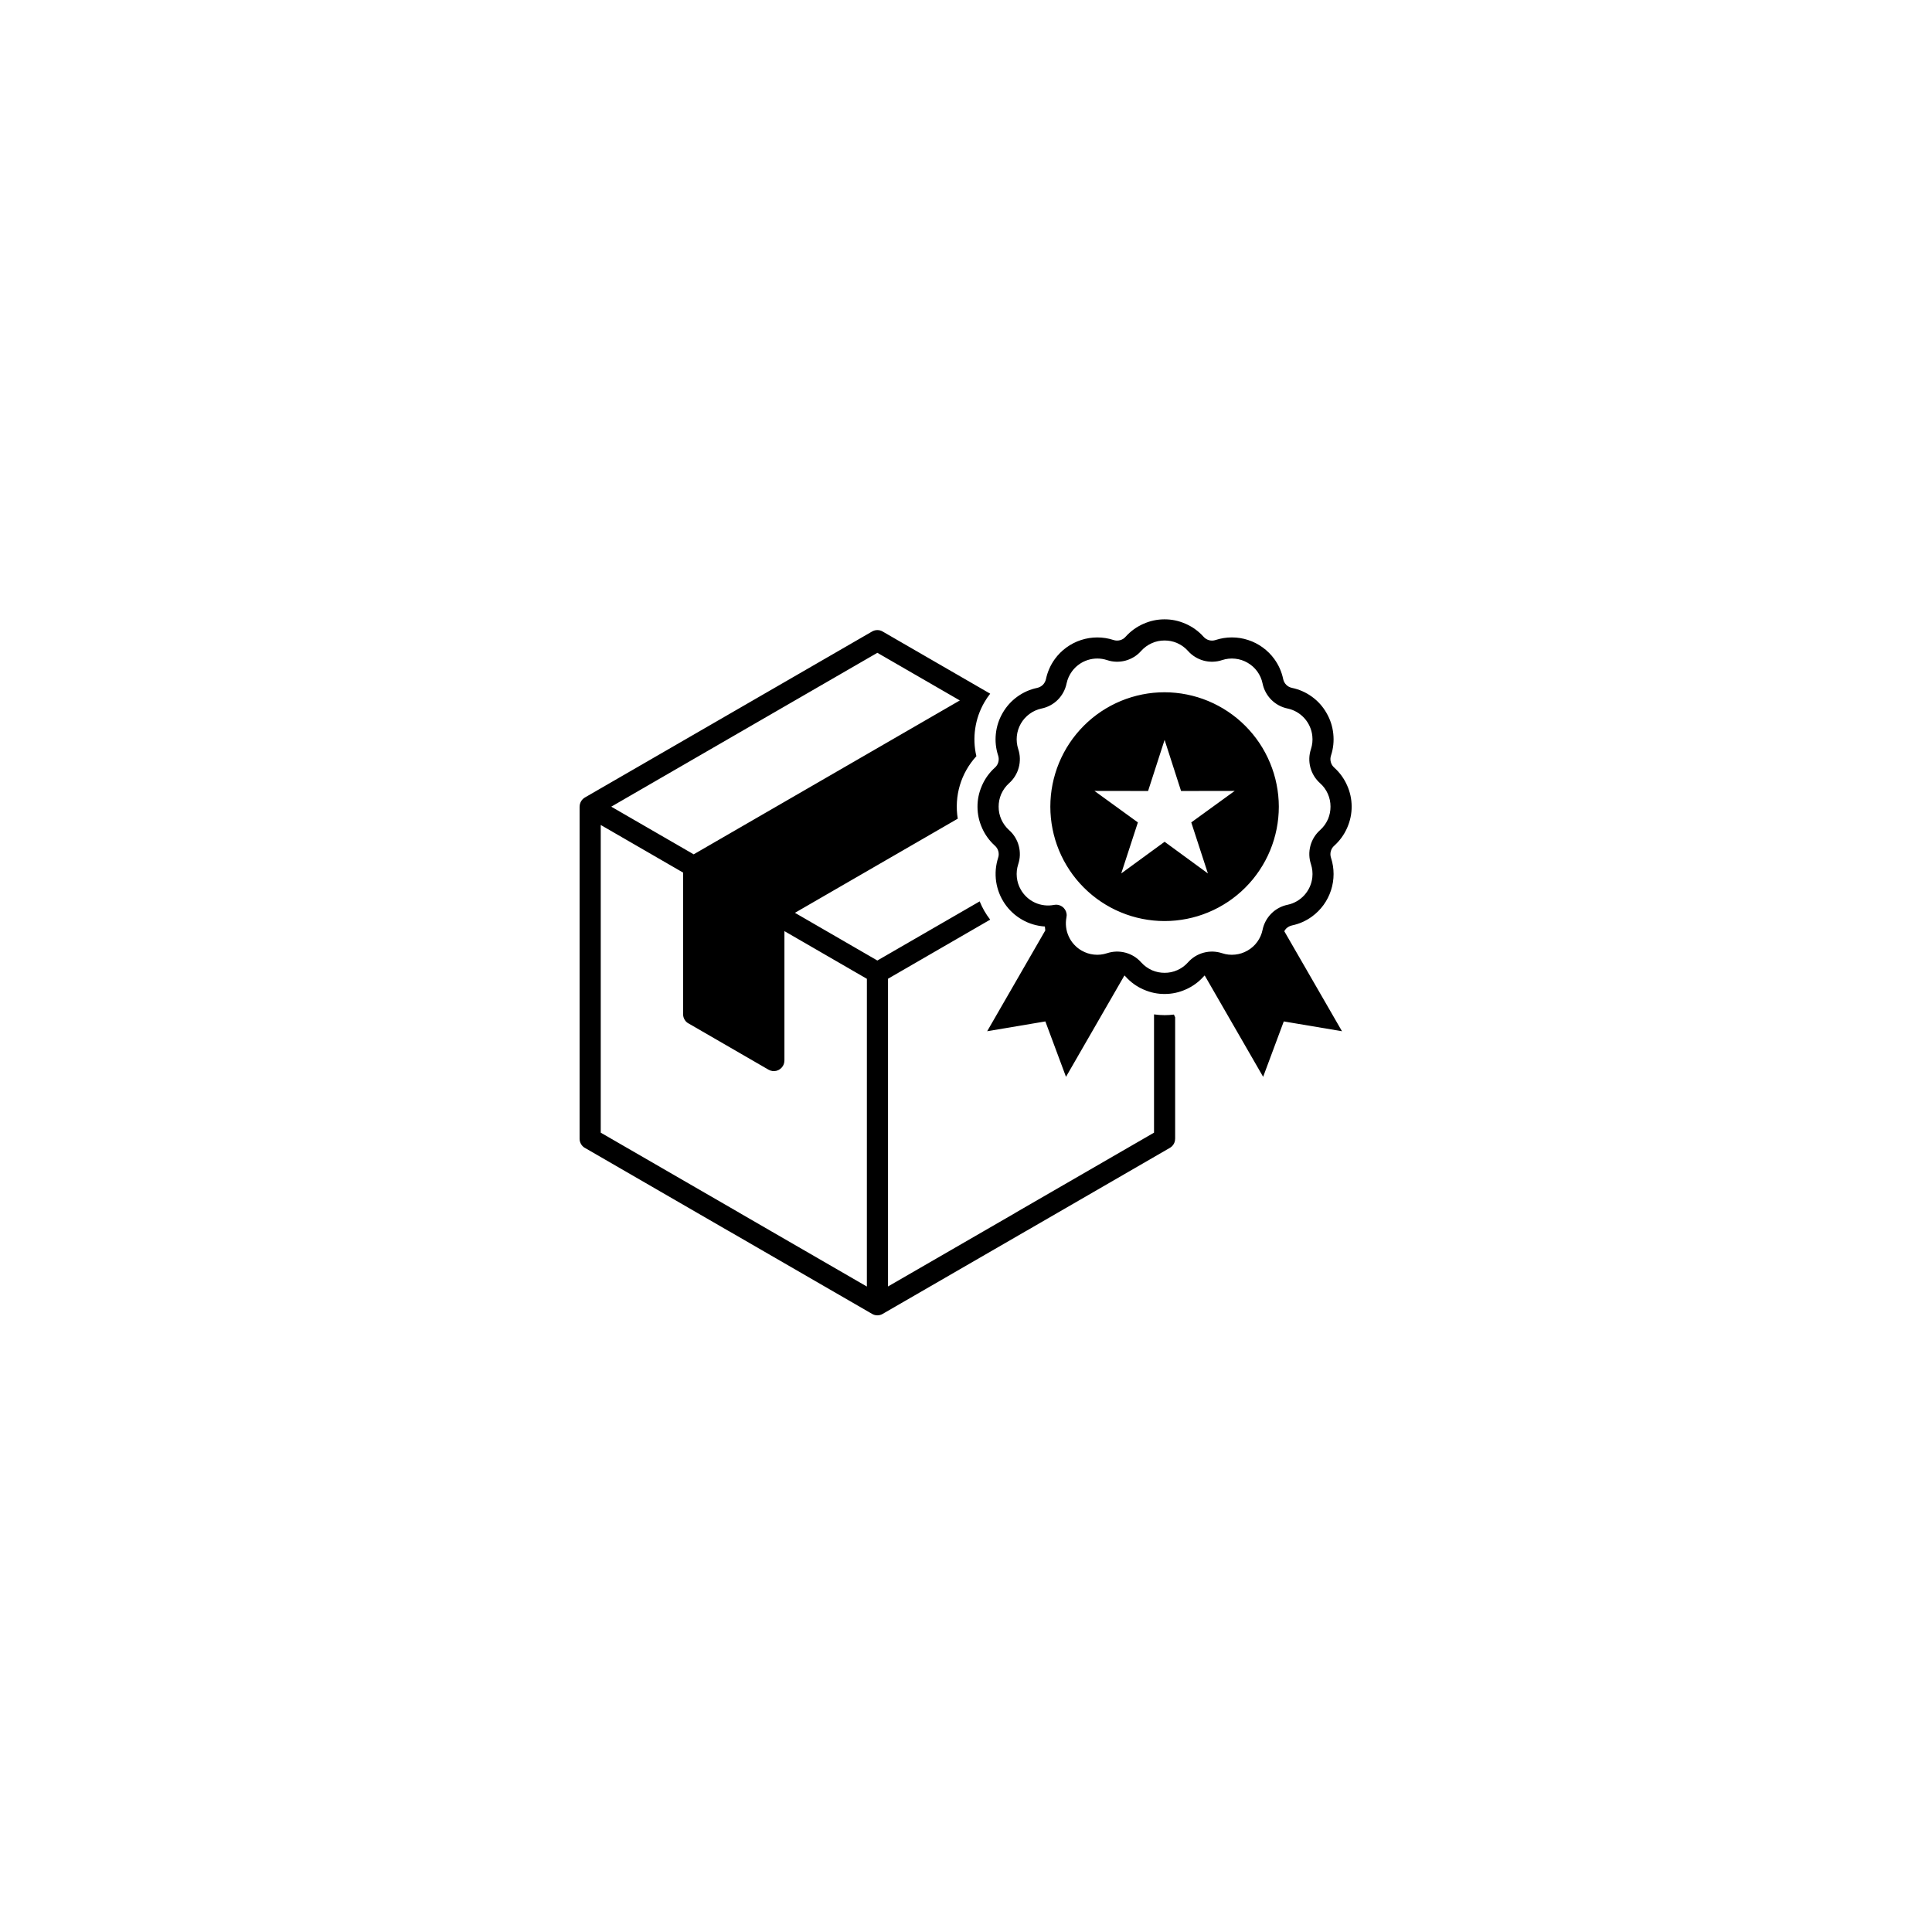 <svg xmlns="http://www.w3.org/2000/svg" xmlns:xlink="http://www.w3.org/1999/xlink" width="512" zoomAndPan="magnify" viewBox="0 0 384 384" height="512" preserveAspectRatio="xMidYMid meet"><defs><clipPath id="08dc181789"><path d="M 115.199 123 L 268.949 123 L 268.949 261.535 L 115.199 261.535 Z M 115.199 123 "></path></clipPath></defs><g id="2274813f17"><g clip-rule="nonzero" clip-path="url(#08dc181789)"><path style=" stroke:none;fill-rule:nonzero;fill:#000000;fill-opacity:1;" d="M 231.473 201.77 C 230.77 201.766 230.066 201.715 229.371 201.617 L 229.371 225.125 L 201.871 241.02 L 201.883 241.027 L 176.5 255.695 L 176.5 194.531 L 196.809 182.785 C 196.379 182.234 195.984 181.656 195.637 181.047 C 195.289 180.438 194.984 179.809 194.719 179.156 L 174.383 190.91 L 158 181.43 L 190.363 162.719 C 190.18 161.609 190.125 160.496 190.195 159.375 C 190.266 158.254 190.461 157.156 190.781 156.078 C 191.102 155.004 191.539 153.977 192.094 153 C 192.648 152.027 193.305 151.125 194.062 150.297 C 193.637 148.48 193.562 146.648 193.832 144.805 C 194.105 142.957 194.707 141.227 195.637 139.609 C 195.984 139 196.375 138.422 196.809 137.875 C 189.684 133.75 182.555 129.633 175.426 125.516 C 175.098 125.324 174.746 125.23 174.367 125.234 C 173.988 125.238 173.637 125.336 173.309 125.531 L 144.793 142.012 L 116.246 158.512 C 115.926 158.703 115.672 158.961 115.484 159.285 C 115.301 159.609 115.207 159.961 115.207 160.332 L 115.199 160.332 L 115.199 226.336 C 115.199 226.738 115.309 227.109 115.52 227.449 C 115.734 227.789 116.02 228.051 116.383 228.227 L 144.793 244.656 C 144.832 244.672 144.867 244.699 144.91 244.715 L 173.344 261.152 C 173.672 261.344 174.023 261.434 174.398 261.434 C 174.777 261.43 175.129 261.332 175.453 261.137 L 203.965 244.656 L 203.973 244.648 L 203.973 244.656 L 232.516 228.148 C 232.84 227.961 233.098 227.707 233.285 227.383 C 233.473 227.059 233.562 226.707 233.562 226.336 L 233.57 226.336 L 233.57 202.195 L 233.324 201.652 C 232.711 201.73 232.094 201.77 231.473 201.77 Z M 146.891 145.641 L 174.383 129.75 L 190.773 139.219 L 137.875 169.805 L 121.492 160.332 Z M 172.297 255.711 L 147.004 241.086 C 146.969 241.059 146.926 241.043 146.895 241.016 L 119.402 225.125 L 119.402 163.969 L 135.773 173.434 L 135.773 201.59 C 135.773 201.996 135.883 202.367 136.098 202.711 C 136.312 203.051 136.602 203.309 136.965 203.48 L 152.754 212.613 C 152.996 212.75 153.254 212.84 153.527 212.875 C 153.805 212.914 154.078 212.895 154.344 212.824 C 154.613 212.75 154.859 212.633 155.078 212.461 C 155.301 212.293 155.48 212.086 155.621 211.848 C 155.809 211.523 155.902 211.172 155.898 210.797 L 155.91 210.797 L 155.91 185.066 L 172.301 194.547 Z M 267.738 156.09 L 267.738 156.082 C 267.141 154.734 266.293 153.562 265.195 152.574 C 264.855 152.273 264.625 151.906 264.508 151.465 C 264.391 151.023 264.406 150.586 264.551 150.152 C 265.008 148.746 265.156 147.309 265 145.84 C 264.844 144.367 264.398 142.992 263.656 141.715 C 262.926 140.43 261.961 139.352 260.766 138.484 C 259.57 137.617 258.246 137.027 256.801 136.723 C 256.355 136.633 255.973 136.43 255.652 136.109 C 255.332 135.789 255.129 135.402 255.039 134.957 C 254.734 133.512 254.148 132.188 253.281 130.988 C 252.633 130.098 251.863 129.332 250.973 128.684 C 250.082 128.035 249.113 127.543 248.066 127.203 C 247.02 126.863 245.949 126.691 244.848 126.691 C 243.746 126.691 242.676 126.863 241.629 127.199 C 241.195 127.348 240.762 127.363 240.32 127.246 C 239.883 127.125 239.512 126.898 239.211 126.555 C 238.223 125.457 237.055 124.609 235.707 124.008 L 235.582 123.957 C 234.25 123.375 232.855 123.086 231.402 123.098 C 229.949 123.105 228.562 123.41 227.238 124.008 L 227.227 124.008 C 225.883 124.609 224.715 125.457 223.723 126.555 C 223.426 126.898 223.059 127.129 222.617 127.242 C 222.176 127.359 221.742 127.344 221.309 127.203 C 220.262 126.863 219.188 126.695 218.09 126.695 C 216.988 126.699 215.918 126.867 214.871 127.207 C 213.824 127.551 212.855 128.043 211.965 128.688 C 211.074 129.336 210.305 130.102 209.656 130.992 C 208.793 132.191 208.207 133.516 207.895 134.961 C 207.801 135.402 207.594 135.785 207.281 136.113 C 206.957 136.426 206.574 136.629 206.133 136.727 C 204.688 137.031 203.367 137.621 202.172 138.488 C 200.977 139.359 200.016 140.438 199.277 141.719 C 198.539 143 198.09 144.375 197.934 145.848 C 197.777 147.316 197.93 148.754 198.383 150.156 C 198.527 150.59 198.543 151.027 198.426 151.469 C 198.309 151.906 198.082 152.277 197.738 152.574 C 196.645 153.566 195.797 154.734 195.195 156.086 L 195.145 156.211 C 194.562 157.547 194.273 158.941 194.285 160.395 C 194.293 161.852 194.598 163.242 195.195 164.566 L 195.195 164.578 C 195.797 165.926 196.645 167.094 197.738 168.086 C 198.078 168.387 198.309 168.754 198.426 169.191 C 198.543 169.633 198.527 170.07 198.383 170.504 C 198.262 170.883 198.164 171.266 198.086 171.656 C 198.008 172.047 197.953 172.438 197.918 172.832 C 197.887 173.23 197.875 173.625 197.887 174.023 C 197.898 174.418 197.934 174.812 197.988 175.207 C 198.047 175.602 198.125 175.988 198.227 176.371 C 198.328 176.758 198.449 177.133 198.594 177.504 C 198.738 177.875 198.902 178.234 199.086 178.586 C 199.27 178.938 199.477 179.277 199.699 179.605 C 199.922 179.934 200.164 180.246 200.422 180.547 C 200.684 180.848 200.957 181.133 201.25 181.402 C 201.539 181.672 201.848 181.922 202.168 182.156 C 202.488 182.391 202.82 182.605 203.164 182.801 C 203.508 183 203.863 183.176 204.227 183.332 C 204.594 183.488 204.965 183.621 205.344 183.734 C 205.727 183.848 206.109 183.938 206.5 184.008 C 206.891 184.078 207.285 184.125 207.68 184.148 C 207.699 184.414 207.723 184.668 207.758 184.934 L 196.207 204.965 L 207.773 203.016 L 211.875 214.027 L 223.492 193.875 C 223.578 193.945 223.652 194.023 223.723 194.105 C 224.711 195.203 225.879 196.051 227.227 196.652 L 227.355 196.703 C 228.688 197.285 230.078 197.574 231.531 197.562 C 232.984 197.555 234.375 197.25 235.699 196.652 L 235.707 196.652 C 237.055 196.051 238.223 195.203 239.211 194.105 C 239.289 194.02 239.363 193.953 239.441 193.875 L 251.059 214.027 L 255.16 203.016 L 266.73 204.965 L 255.262 185.086 C 255.367 184.887 255.496 184.707 255.652 184.547 C 255.98 184.234 256.363 184.031 256.801 183.934 C 258.25 183.629 259.57 183.043 260.766 182.172 C 261.656 181.523 262.422 180.754 263.07 179.863 C 263.715 178.969 264.207 178 264.547 176.953 C 264.887 175.906 265.059 174.828 265.059 173.727 C 265.059 172.625 264.891 171.551 264.551 170.504 C 264.406 170.07 264.391 169.633 264.508 169.191 C 264.625 168.754 264.855 168.383 265.199 168.086 C 266.293 167.094 267.141 165.922 267.742 164.574 C 267.762 164.535 267.777 164.492 267.793 164.449 C 268.371 163.113 268.66 161.719 268.652 160.266 C 268.641 158.809 268.34 157.418 267.742 156.09 Z M 263.965 162.777 L 263.922 162.863 C 263.562 163.676 263.051 164.379 262.391 164.973 C 261.438 165.828 260.789 166.875 260.453 168.109 C 260.129 169.348 260.168 170.574 260.57 171.789 C 260.84 172.637 260.93 173.5 260.836 174.387 C 260.766 175.039 260.594 175.668 260.328 176.266 C 260.059 176.867 259.703 177.41 259.266 177.902 C 258.824 178.391 258.32 178.797 257.75 179.129 C 257.184 179.457 256.578 179.691 255.934 179.828 C 255.32 179.953 254.734 180.164 254.184 180.461 C 253.629 180.758 253.129 181.129 252.688 181.574 C 252.242 182.02 251.871 182.52 251.574 183.074 C 251.277 183.625 251.066 184.211 250.941 184.828 C 250.762 185.695 250.41 186.484 249.891 187.203 C 249.371 187.918 248.727 188.496 247.957 188.934 C 247.191 189.375 246.371 189.645 245.492 189.734 C 244.613 189.828 243.754 189.738 242.914 189.461 C 241.699 189.066 240.477 189.027 239.238 189.352 C 238.004 189.688 236.961 190.336 236.109 191.293 C 235.512 191.953 234.809 192.465 234 192.824 C 233.195 193.184 232.352 193.359 231.473 193.355 C 230.625 193.355 229.809 193.195 229.023 192.867 L 228.938 192.824 C 228.129 192.465 227.426 191.953 226.828 191.293 C 225.977 190.336 224.934 189.688 223.699 189.352 C 222.465 189.027 221.238 189.066 220.023 189.461 C 219.184 189.734 218.324 189.828 217.445 189.734 C 216.566 189.645 215.746 189.375 214.98 188.934 L 214.973 188.934 C 214.41 188.609 213.914 188.207 213.477 187.727 C 213.039 187.25 212.688 186.715 212.418 186.125 C 212.148 185.535 211.973 184.918 211.895 184.273 C 211.816 183.629 211.84 182.988 211.961 182.348 C 212.023 182.07 212.027 181.793 211.969 181.516 C 211.918 181.242 211.816 180.988 211.66 180.758 C 211.508 180.523 211.316 180.328 211.086 180.172 C 210.855 180.02 210.605 179.914 210.332 179.855 C 210.059 179.801 209.785 179.801 209.512 179.855 C 208.875 179.98 208.23 180.008 207.582 179.93 C 206.938 179.855 206.316 179.684 205.723 179.414 C 205.129 179.141 204.594 178.789 204.113 178.348 C 203.629 177.906 203.227 177.406 202.902 176.84 C 202.461 176.074 202.195 175.25 202.102 174.371 C 202.012 173.488 202.102 172.629 202.375 171.789 C 202.574 171.191 202.684 170.582 202.703 169.957 C 202.719 169.328 202.648 168.711 202.484 168.105 C 202.324 167.5 202.078 166.93 201.746 166.398 C 201.418 165.863 201.02 165.391 200.547 164.977 C 199.891 164.379 199.379 163.676 199.016 162.863 C 198.66 162.059 198.484 161.215 198.488 160.332 C 198.488 159.484 198.648 158.664 198.977 157.879 L 199.016 157.797 C 199.379 156.984 199.891 156.281 200.547 155.684 C 201.02 155.27 201.418 154.793 201.746 154.262 C 202.078 153.727 202.324 153.156 202.484 152.551 C 202.648 151.945 202.719 151.328 202.703 150.703 C 202.684 150.074 202.574 149.465 202.375 148.871 C 202.242 148.453 202.152 148.027 202.105 147.594 C 202.059 147.16 202.059 146.723 202.105 146.289 C 202.148 145.855 202.242 145.43 202.375 145.012 C 202.508 144.598 202.688 144.199 202.902 143.82 C 203.121 143.441 203.375 143.09 203.668 142.762 C 203.961 142.438 204.281 142.148 204.637 141.891 C 204.988 141.633 205.363 141.414 205.762 141.234 C 206.16 141.055 206.574 140.922 207 140.828 C 207.617 140.703 208.199 140.492 208.754 140.195 C 209.309 139.898 209.805 139.527 210.25 139.082 C 210.695 138.637 211.062 138.137 211.359 137.586 C 211.656 137.031 211.867 136.445 211.992 135.828 C 212.18 134.961 212.535 134.168 213.055 133.453 C 213.445 132.922 213.902 132.461 214.438 132.074 C 214.969 131.688 215.547 131.395 216.172 131.191 C 216.801 130.988 217.441 130.887 218.098 130.887 C 218.758 130.887 219.398 130.992 220.023 131.195 C 220.617 131.395 221.227 131.504 221.852 131.52 C 222.48 131.539 223.094 131.469 223.699 131.305 C 224.305 131.141 224.871 130.895 225.406 130.566 C 225.938 130.234 226.41 129.836 226.824 129.363 C 227.422 128.703 228.129 128.195 228.938 127.832 C 229.746 127.473 230.59 127.297 231.473 127.305 C 232.32 127.301 233.133 127.465 233.914 127.789 L 234 127.832 C 234.809 128.195 235.512 128.703 236.109 129.363 C 236.523 129.836 236.996 130.234 237.531 130.566 C 238.062 130.895 238.633 131.141 239.234 131.305 C 239.84 131.469 240.457 131.539 241.082 131.52 C 241.707 131.504 242.32 131.395 242.914 131.195 C 243.754 130.922 244.613 130.828 245.492 130.922 C 246.371 131.012 247.191 131.281 247.957 131.723 C 248.723 132.16 249.367 132.738 249.891 133.453 C 250.41 134.172 250.762 134.961 250.941 135.828 C 251.066 136.445 251.277 137.031 251.574 137.582 C 251.871 138.137 252.242 138.637 252.684 139.082 C 253.129 139.527 253.629 139.898 254.18 140.195 C 254.734 140.492 255.32 140.703 255.934 140.828 C 256.578 140.965 257.184 141.199 257.75 141.527 C 258.32 141.859 258.824 142.266 259.262 142.754 C 259.703 143.246 260.059 143.789 260.324 144.391 C 260.594 144.988 260.762 145.617 260.832 146.27 C 260.93 147.156 260.84 148.02 260.57 148.867 C 260.168 150.082 260.125 151.309 260.449 152.547 C 260.789 153.781 261.438 154.828 262.391 155.684 C 263.051 156.273 263.559 156.977 263.918 157.785 C 264.277 158.598 264.453 159.445 264.449 160.336 C 264.449 161.18 264.285 161.996 263.965 162.777 Z M 231.473 137.594 C 230.727 137.594 229.988 137.629 229.246 137.699 C 228.508 137.773 227.773 137.883 227.043 138.027 C 226.312 138.172 225.594 138.355 224.883 138.57 C 224.168 138.785 223.469 139.035 222.781 139.32 C 222.094 139.605 221.426 139.926 220.77 140.273 C 220.113 140.625 219.477 141.008 218.855 141.422 C 218.238 141.836 217.641 142.277 217.066 142.75 C 216.492 143.223 215.941 143.723 215.414 144.25 C 214.891 144.777 214.391 145.328 213.918 145.902 C 213.445 146.477 213.004 147.074 212.59 147.695 C 212.18 148.312 211.797 148.949 211.445 149.609 C 211.094 150.266 210.777 150.938 210.492 151.625 C 210.207 152.312 209.957 153.012 209.742 153.727 C 209.527 154.438 209.344 155.16 209.199 155.891 C 209.055 156.621 208.945 157.355 208.871 158.098 C 208.801 158.836 208.762 159.582 208.762 160.324 C 208.762 161.07 208.801 161.812 208.871 162.555 C 208.945 163.297 209.055 164.031 209.199 164.762 C 209.344 165.492 209.523 166.215 209.738 166.926 C 209.953 167.637 210.207 168.34 210.488 169.027 C 210.773 169.715 211.09 170.387 211.441 171.043 C 211.793 171.699 212.176 172.34 212.586 172.957 C 213 173.578 213.441 174.176 213.914 174.75 C 214.387 175.324 214.883 175.879 215.41 176.402 C 215.938 176.93 216.488 177.43 217.062 177.902 C 217.637 178.375 218.23 178.816 218.852 179.23 C 219.469 179.645 220.105 180.027 220.762 180.379 C 221.418 180.73 222.09 181.051 222.777 181.332 C 223.461 181.617 224.16 181.871 224.875 182.086 C 225.586 182.301 226.305 182.484 227.035 182.629 C 227.766 182.773 228.5 182.883 229.238 182.957 C 229.98 183.031 230.723 183.066 231.465 183.066 C 232.207 183.066 232.949 183.031 233.691 182.957 C 234.43 182.883 235.164 182.773 235.895 182.629 C 236.625 182.484 237.344 182.305 238.055 182.09 C 238.766 181.871 239.469 181.621 240.152 181.336 C 240.84 181.051 241.512 180.734 242.168 180.383 C 242.824 180.031 243.461 179.648 244.078 179.238 C 244.699 178.824 245.293 178.379 245.871 177.906 C 246.445 177.434 246.996 176.938 247.52 176.41 C 248.047 175.883 248.547 175.332 249.02 174.758 C 249.488 174.18 249.934 173.582 250.344 172.965 C 250.758 172.344 251.141 171.707 251.492 171.051 C 251.844 170.395 252.16 169.723 252.445 169.035 C 252.73 168.348 252.98 167.645 253.195 166.934 C 253.41 166.223 253.594 165.5 253.738 164.77 C 253.883 164.039 253.992 163.305 254.066 162.562 C 254.137 161.82 254.176 161.078 254.176 160.332 C 254.172 159.59 254.137 158.848 254.062 158.105 C 253.988 157.367 253.875 156.629 253.73 155.902 C 253.586 155.172 253.402 154.449 253.188 153.738 C 252.969 153.027 252.719 152.328 252.434 151.641 C 252.148 150.953 251.832 150.281 251.48 149.625 C 251.129 148.969 250.75 148.332 250.336 147.711 C 249.922 147.094 249.48 146.496 249.008 145.922 C 248.535 145.348 248.039 144.797 247.512 144.27 C 246.988 143.742 246.438 143.242 245.863 142.77 C 245.289 142.297 244.691 141.855 244.074 141.441 C 243.457 141.027 242.82 140.645 242.164 140.293 C 241.512 139.941 240.84 139.621 240.152 139.336 C 239.469 139.051 238.77 138.801 238.059 138.582 C 237.348 138.367 236.629 138.184 235.898 138.039 C 235.168 137.891 234.438 137.781 233.695 137.707 C 232.957 137.633 232.215 137.594 231.473 137.594 Z M 240.078 173.602 L 231.473 167.309 L 222.855 173.602 L 226.164 163.461 L 217.531 157.199 L 228.191 157.215 L 231.473 147.055 L 234.746 157.215 L 245.406 157.199 L 236.773 163.461 Z M 240.078 173.602 "></path></g></g></svg>